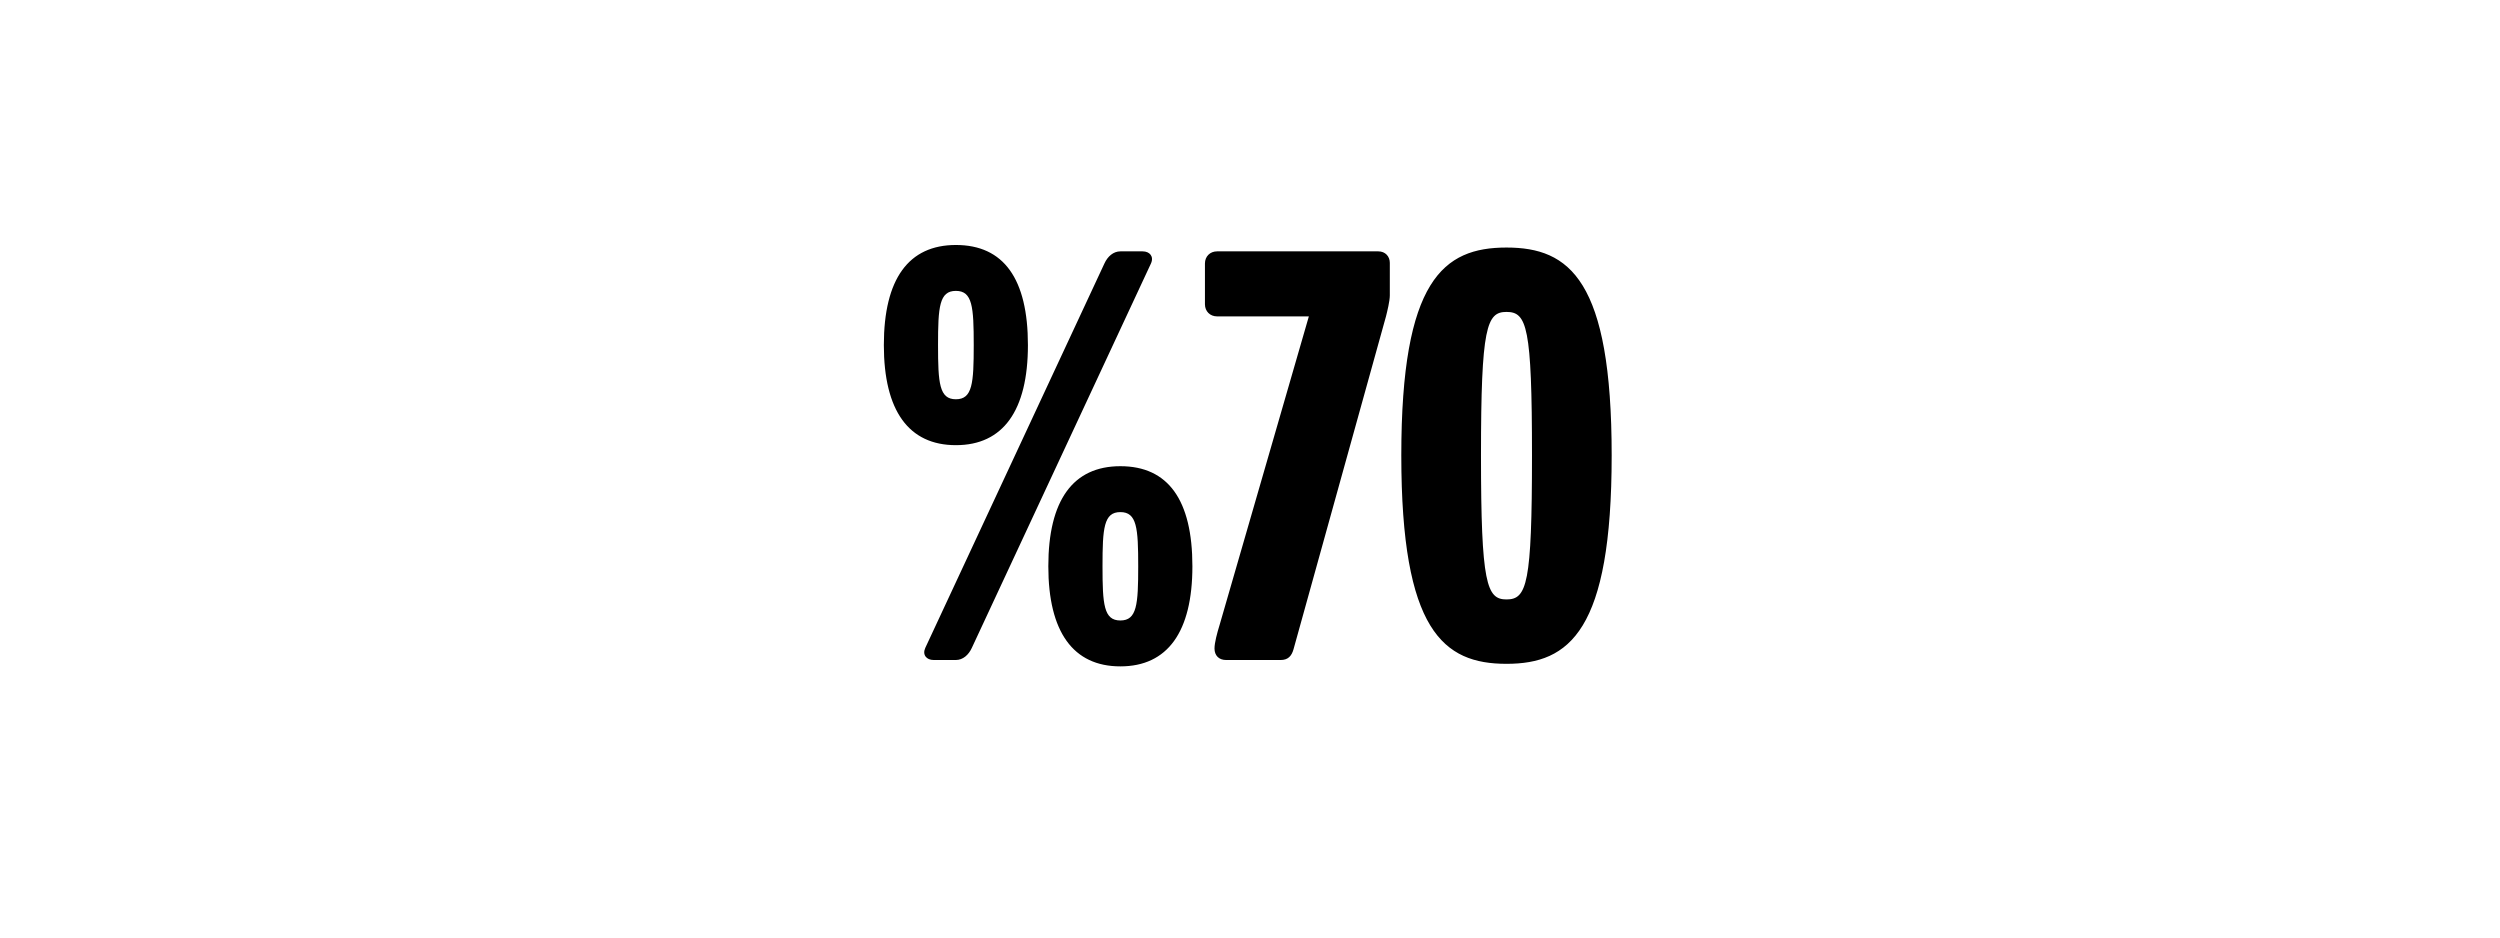 <svg width="1000" height="375" viewBox="0 0 1000 375" fill="none" xmlns="http://www.w3.org/2000/svg">
<path d="M411.169 138.03C411.169 164.295 401.224 178.065 382.354 178.065C363.484 178.065 353.539 164.295 353.539 138.03C353.539 111.51 363.484 97.995 382.354 97.995C401.479 97.995 411.169 111.51 411.169 138.03ZM460.384 105.39L388.729 259.155C387.454 261.96 385.159 264 382.354 264H373.429C370.624 264 368.839 261.96 370.114 259.155L441.769 105.39C443.044 102.585 445.339 100.545 448.144 100.545H457.069C459.874 100.545 461.659 102.585 460.384 105.39ZM476.959 226.515C476.959 252.78 467.014 266.55 448.144 266.55C429.274 266.55 419.329 252.78 419.329 226.515C419.329 199.995 429.274 186.48 448.144 186.48C467.269 186.48 476.959 199.995 476.959 226.515ZM389.494 138.03C389.494 122.73 388.984 116.355 382.354 116.355C375.724 116.355 375.214 122.73 375.214 138.03C375.214 153.33 375.724 159.705 382.354 159.705C388.984 159.705 389.494 153.33 389.494 138.03ZM455.284 226.515C455.284 211.215 454.774 204.84 448.144 204.84C441.514 204.84 441.004 211.215 441.004 226.515C441.004 241.815 441.514 248.19 448.144 248.19C454.774 248.19 455.284 241.815 455.284 226.515ZM555.926 118.14C555.926 120.435 554.906 124.515 554.396 126.555L517.421 259.665C516.656 262.47 515.126 264 512.321 264H490.391C487.586 264 485.801 262.215 485.801 259.41C485.801 257.115 486.821 253.29 487.841 249.975L523.541 126.555H486.821C484.016 126.555 481.976 124.515 481.976 121.71V105.39C481.976 102.585 484.016 100.545 486.821 100.545H551.336C554.141 100.545 555.926 102.585 555.926 105.135V118.14ZM644.67 182.145C644.67 252.27 627.84 265.53 602.595 265.53C577.35 265.53 560.52 252.27 560.52 182.145C560.52 112.02 577.35 99.015 602.595 99.015C627.84 99.015 644.67 112.02 644.67 182.145ZM612.795 182.145C612.795 130.635 610.755 124.77 602.595 124.77C594.69 124.77 592.395 130.635 592.395 182.145C592.395 233.655 594.69 239.775 602.595 239.775C610.755 239.775 612.795 233.655 612.795 182.145Z" fill="black"/>
</svg>

